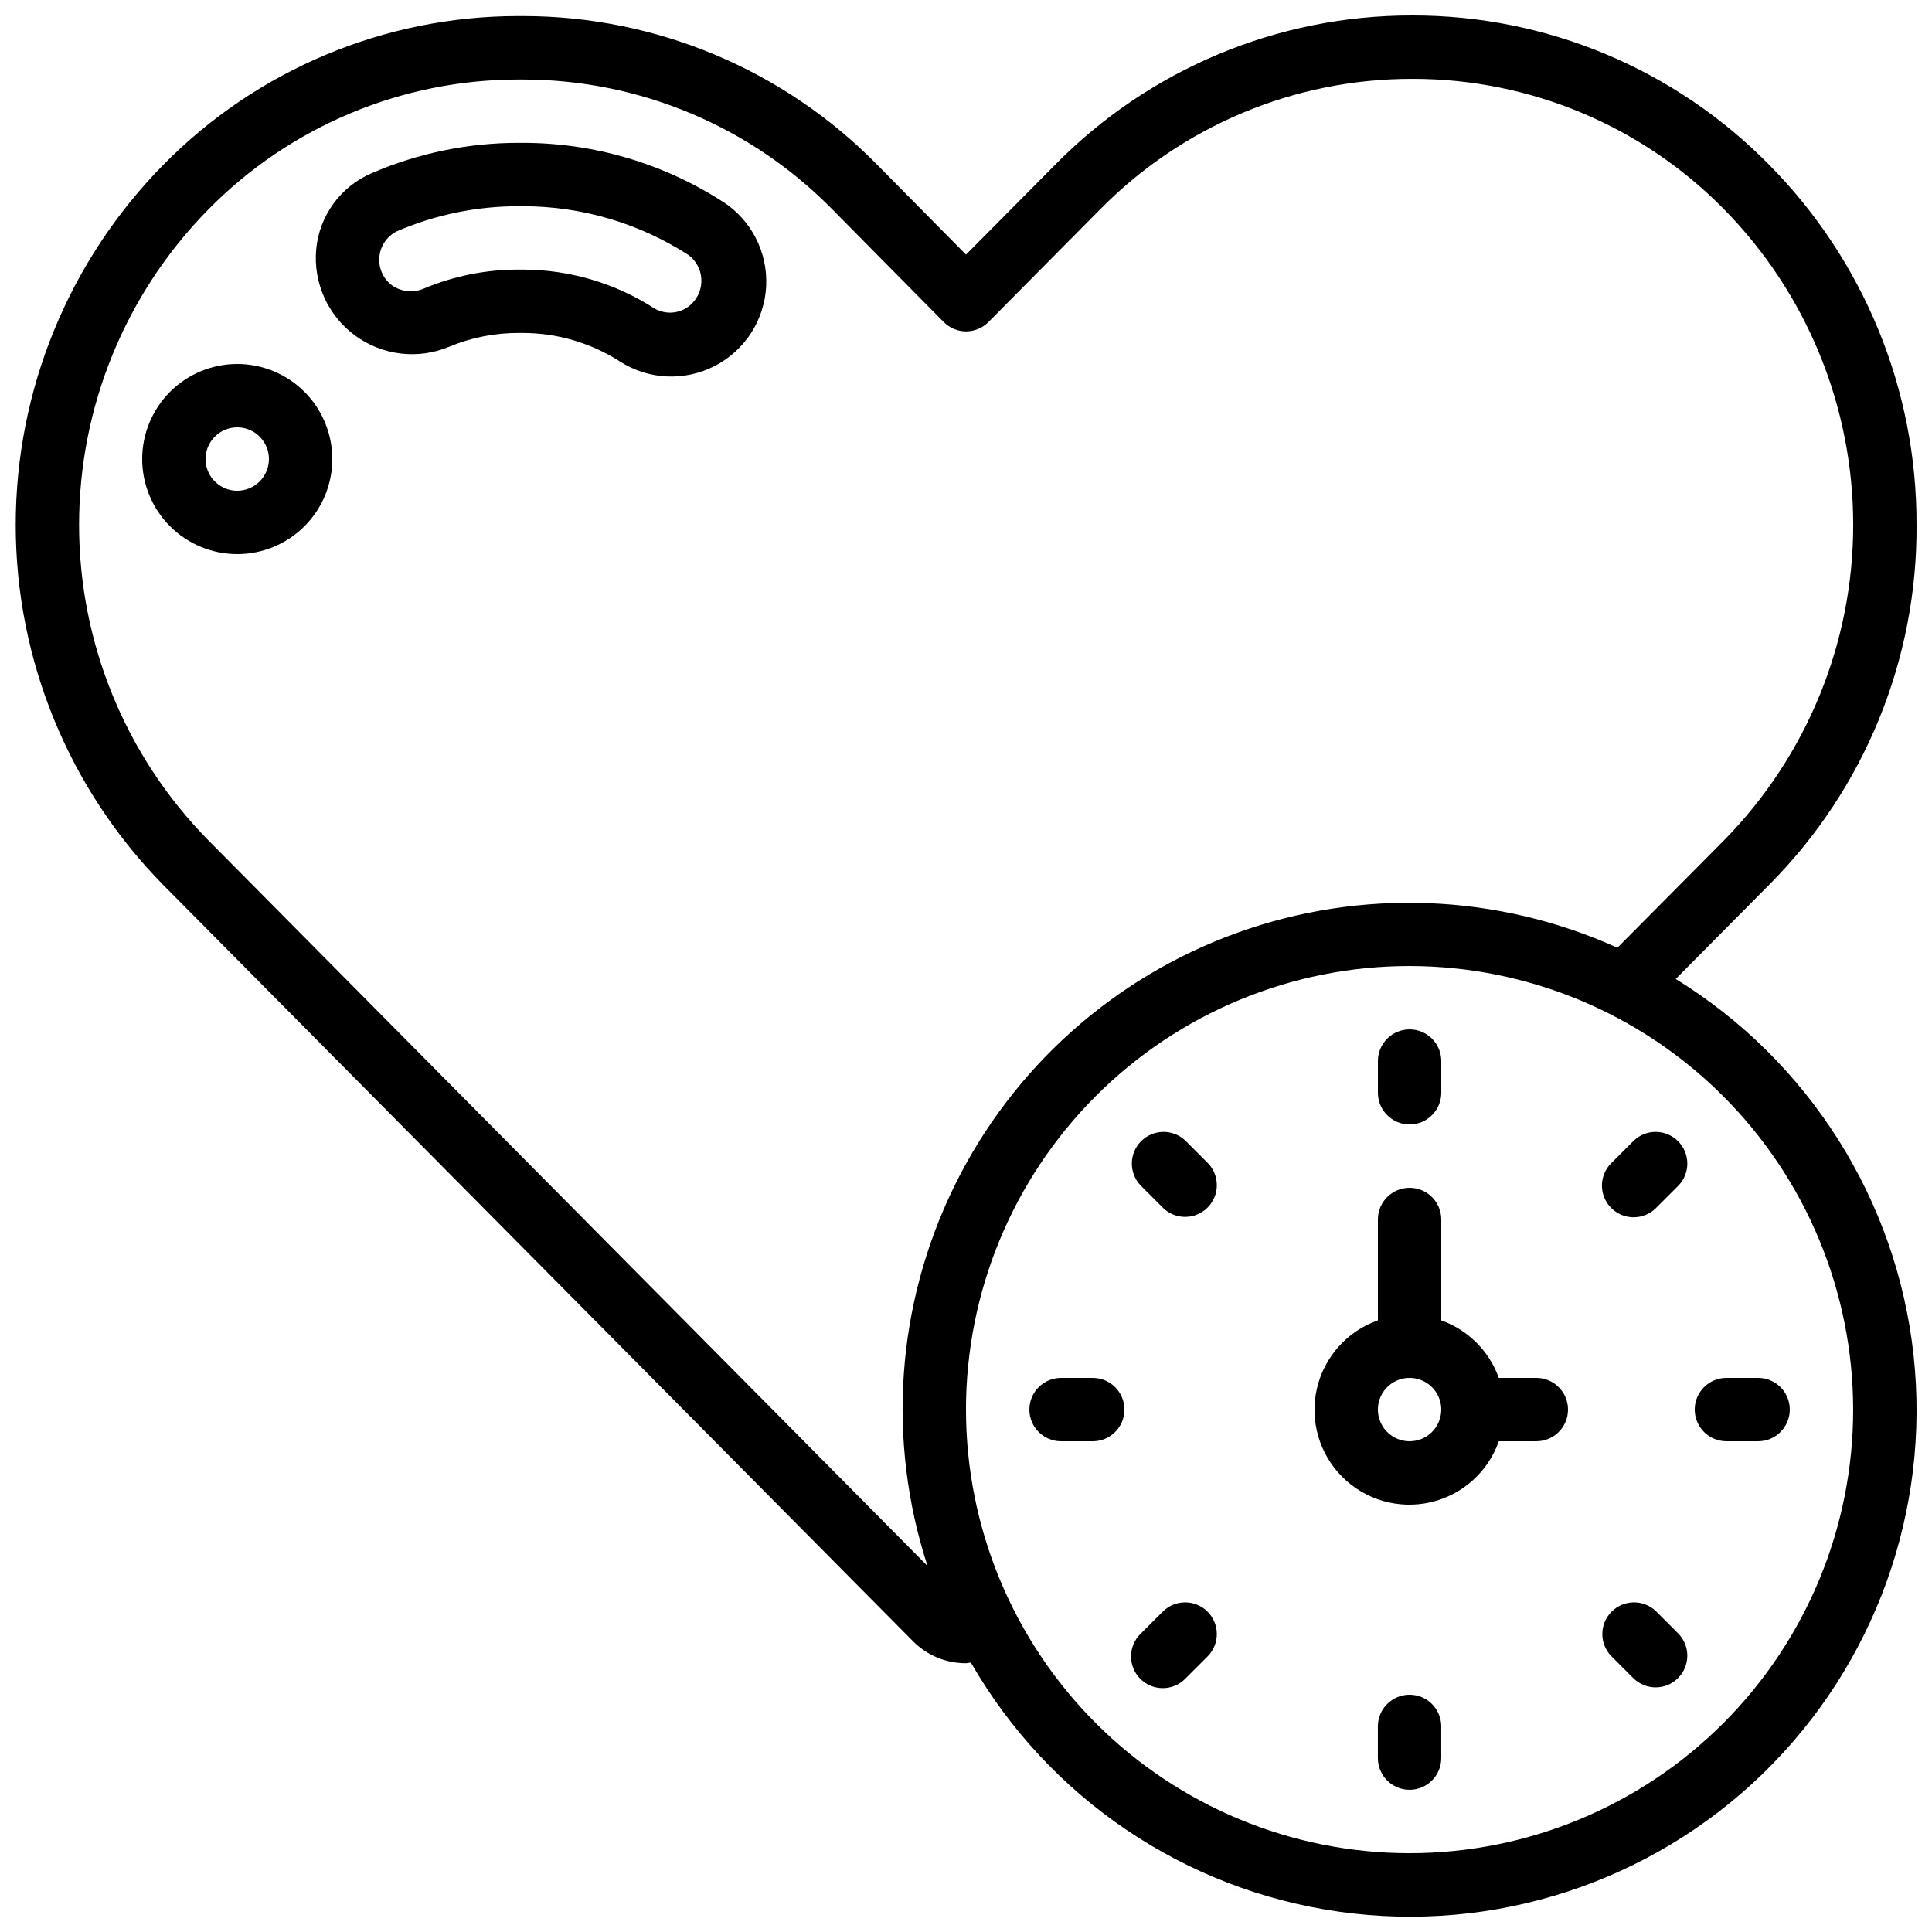 <?xml version="1.0" encoding="UTF-8"?>
<!-- Uploaded to: ICON Repo, www.iconrepo.com, Generator: ICON Repo Mixer Tools -->
<svg width="800px" height="800px" version="1.1" viewBox="144 144 512 512" xmlns="http://www.w3.org/2000/svg">
 <defs>
  <clipPath id="a">
   <path d="m148.09 148.09h503.81v503.81h-503.81z"/>
  </clipPath>
 </defs>
 <path d="m525.95 493.92v-26.746c0-4.637-3.758-8.395-8.395-8.395-4.637 0-8.398 3.758-8.398 8.395v26.738c-8.148 2.863-14.258 9.711-16.172 18.133-1.918 8.422 0.625 17.238 6.734 23.348 6.109 6.106 14.926 8.648 23.348 6.734 8.422-1.918 15.27-8.023 18.133-16.176h9.941c4.637 0 8.398-3.758 8.398-8.395 0-4.637-3.762-8.398-8.398-8.398h-9.941c-2.543-7.106-8.137-12.699-15.25-15.238zm-8.395 32.031c-3.398 0-6.457-2.043-7.758-5.184-1.301-3.137-0.582-6.746 1.82-9.148 2.402-2.402 6.012-3.121 9.148-1.82 3.141 1.301 5.184 4.359 5.184 7.758 0 2.227-0.883 4.363-2.457 5.938-1.574 1.574-3.711 2.457-5.938 2.457z"/>
 <g clip-path="url(#a)">
  <path d="m651.9 282.99c0.098-35.676-13.938-69.941-39.035-95.297-24.91-25.371-58.984-39.645-94.539-39.598h-0.07c-35.59-0.062-69.707 14.207-94.656 39.59l-23.602 23.789-23.512-23.797c-24.73-25.203-58.551-39.41-93.859-39.422h-1.426-0.004c-35.34 0.035-69.191 14.254-93.961 39.465-25.035 25.438-39.07 59.695-39.07 95.387 0 35.691 14.035 69.953 39.07 95.391l198.54 200.26c3.695 3.832 8.785 6.004 14.109 6.012 0.469 0 0.941-0.145 1.41-0.176 20.637 35.91 56.695 60.285 97.707 66.047 41.016 5.762 82.395-7.734 112.13-36.566 29.73-28.836 44.484-69.781 39.984-110.95-4.504-41.176-27.762-77.961-63.027-99.688l24.789-24.988c25.223-25.34 39.277-59.707 39.027-95.457zm-16.793 234.57c0 31.176-12.387 61.078-34.43 83.125-22.047 22.043-51.949 34.43-83.125 34.43-31.18 0-61.078-12.387-83.125-34.43-22.047-22.047-34.43-51.949-34.43-83.125 0-31.18 12.383-61.078 34.43-83.125 22.047-22.047 51.945-34.43 83.125-34.43 31.168 0.031 61.047 12.43 83.086 34.465 22.039 22.039 34.438 51.922 34.469 83.09zm-62.48-122.4c-31.777-14.363-67.898-15.789-100.71-3.977-32.812 11.812-59.734 35.938-75.062 67.262-15.328 31.32-17.859 67.383-7.055 100.54l-190.63-192.34c-21.926-22.281-34.215-52.289-34.215-83.547 0-31.262 12.289-61.266 34.215-83.547 21.652-22.039 51.246-34.457 82.137-34.48h1.262c30.852 0.004 60.406 12.41 82.02 34.43l29.473 29.809c1.57 1.602 3.719 2.508 5.961 2.519 2.246-0.012 4.391-0.918 5.961-2.519l29.547-29.809h0.004c21.809-22.18 51.621-34.648 82.723-34.605h0.059c31.082-0.035 60.867 12.445 82.637 34.629 21.895 22.297 34.164 52.297 34.164 83.547 0 31.254-12.27 61.254-34.164 83.551z"/>
 </g>
 <path d="m335.46 197.4c-15.777-10.148-34.141-15.543-52.902-15.543h-1.008 0.004c-13.434-0.027-26.727 2.707-39.055 8.039-4.027 1.723-7.516 4.496-10.102 8.031-2.586 3.535-4.172 7.703-4.594 12.062-0.836 8.922 3.074 17.629 10.301 22.934 7.223 5.301 16.703 6.422 24.965 2.953 5.856-2.434 12.137-3.672 18.473-3.637h1.008c9.125 0.004 18.055 2.629 25.73 7.559 7.574 4.859 17.168 5.309 25.164 1.176 8-4.133 13.184-12.215 13.605-21.207 0.418-8.988-3.988-17.523-11.566-22.383zm-8.062 27.02v0.004c-2.668 2.691-6.828 3.207-10.074 1.25-10.379-6.672-22.457-10.223-34.797-10.227h-1.008c-8.578-0.039-17.074 1.645-24.988 4.945-2.766 1.266-5.984 1.012-8.516-0.672-2.398-1.723-3.723-4.574-3.492-7.519 0.227-2.945 1.973-5.555 4.609-6.891 10.227-4.422 21.254-6.688 32.395-6.656h1.008c15.555-0.008 30.785 4.465 43.863 12.887 2 1.473 3.258 3.738 3.453 6.211 0.191 2.477-0.703 4.91-2.453 6.672z"/>
 <path d="m206.87 240.46c-6.68 0-13.086 2.656-17.812 7.379-4.723 4.727-7.379 11.133-7.379 17.812 0 6.684 2.656 13.09 7.379 17.812 4.727 4.727 11.133 7.379 17.812 7.379 6.68 0 13.09-2.652 17.812-7.379 4.723-4.723 7.379-11.129 7.379-17.812 0-6.68-2.656-13.086-7.379-17.812-4.723-4.723-11.133-7.379-17.812-7.379zm0 33.586v0.004c-3.394 0-6.457-2.047-7.758-5.184s-0.582-6.75 1.82-9.152c2.402-2.402 6.012-3.117 9.152-1.82 3.137 1.301 5.184 4.363 5.184 7.758 0 2.227-0.887 4.363-2.461 5.938-1.574 1.574-3.711 2.461-5.938 2.461z"/>
 <path d="m509.16 425.19v8.398c0 4.637 3.762 8.398 8.398 8.398 4.637 0 8.395-3.762 8.395-8.398v-8.398c0-4.637-3.758-8.395-8.395-8.395-4.637 0-8.398 3.758-8.398 8.395z"/>
 <path d="m458.18 446.32c-3.293-3.184-8.531-3.137-11.77 0.102-3.238 3.238-3.285 8.477-0.102 11.77l5.938 5.938h-0.004c3.297 3.184 8.535 3.137 11.773-0.102 3.238-3.238 3.285-8.477 0.102-11.77z"/>
 <path d="m433.59 509.16h-8.398c-4.637 0-8.395 3.762-8.395 8.398 0 4.637 3.758 8.395 8.395 8.395h8.398c4.637 0 8.398-3.758 8.398-8.395 0-4.637-3.762-8.398-8.398-8.398z"/>
 <path d="m452.24 571-5.938 5.938h0.004c-1.621 1.562-2.547 3.715-2.566 5.965-0.02 2.254 0.867 4.418 2.461 6.012s3.758 2.477 6.012 2.457c2.25-0.02 4.402-0.941 5.965-2.562l5.938-5.938c3.184-3.293 3.137-8.531-0.102-11.77-3.238-3.238-8.477-3.285-11.773-0.102z"/>
 <path d="m517.55 593.12c-4.637 0-8.398 3.762-8.398 8.398v8.398-0.004c0 4.637 3.762 8.398 8.398 8.398 4.637 0 8.395-3.762 8.395-8.398v-8.395c0-2.227-0.883-4.363-2.457-5.938-1.574-1.574-3.711-2.461-5.938-2.461z"/>
 <path d="m576.93 588.81c3.293 3.184 8.531 3.137 11.77-0.102s3.285-8.477 0.102-11.77l-5.938-5.938c-3.293-3.184-8.531-3.137-11.77 0.102-3.238 3.238-3.285 8.477-0.102 11.77z"/>
 <path d="m601.52 525.95h8.398-0.004c4.637 0 8.398-3.758 8.398-8.395 0-4.637-3.762-8.398-8.398-8.398h-8.395c-4.637 0-8.398 3.762-8.398 8.398 0 4.637 3.762 8.395 8.398 8.395z"/>
 <path d="m576.93 466.59c2.227 0 4.359-0.887 5.934-2.461l5.938-5.938c3.184-3.293 3.137-8.531-0.102-11.77s-8.477-3.285-11.77-0.102l-5.938 5.938c-2.402 2.398-3.121 6.012-1.82 9.148 1.301 3.137 4.359 5.184 7.758 5.184z"/>
</svg>